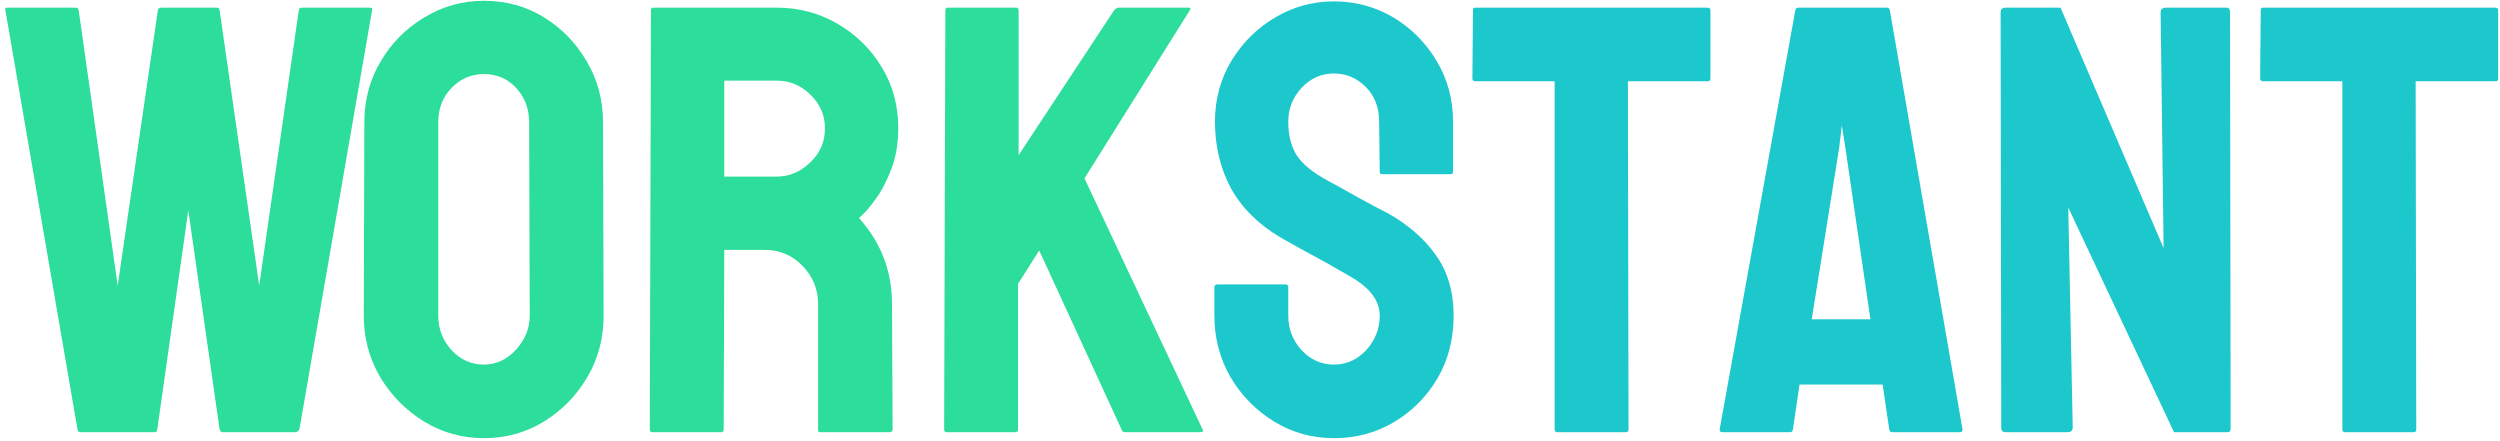 <svg width="295" height="52" viewBox="0 0 295 52" fill="none" xmlns="http://www.w3.org/2000/svg">
<path d="M18.211 51H9.492C9.281 51 9.164 50.883 9.141 50.648L0.633 1.184C0.586 0.996 0.656 0.902 0.844 0.902H8.93C9.117 0.902 9.234 0.996 9.281 1.184L13.887 33.703L18.633 1.184C18.68 0.996 18.82 0.902 19.055 0.902H25.559C25.746 0.902 25.863 0.996 25.91 1.184L30.586 33.703L35.262 1.184C35.309 0.996 35.426 0.902 35.613 0.902H43.629C43.863 0.902 43.957 0.996 43.91 1.184L35.332 50.648C35.309 50.742 35.238 50.824 35.121 50.895L34.98 51H26.262C26.121 51 26.004 50.883 25.91 50.648L22.219 24.809L18.562 50.648C18.539 50.883 18.422 51 18.211 51ZM57.094 51.703C54.539 51.703 52.184 51.047 50.027 49.734C47.895 48.422 46.172 46.676 44.859 44.496C43.57 42.293 42.926 39.879 42.926 37.254L42.996 14.438C42.996 11.766 43.641 9.363 44.93 7.23C46.195 5.074 47.906 3.352 50.062 2.062C52.219 0.75 54.562 0.094 57.094 0.094C59.719 0.094 62.074 0.738 64.16 2.027C66.269 3.316 67.957 5.051 69.223 7.23C70.512 9.387 71.156 11.789 71.156 14.438L71.227 37.254C71.227 39.879 70.594 42.281 69.328 44.461C68.039 46.664 66.328 48.422 64.195 49.734C62.062 51.047 59.695 51.703 57.094 51.703ZM57.094 43.02C58.547 43.02 59.812 42.434 60.891 41.262C61.969 40.066 62.508 38.73 62.508 37.254L62.438 14.438C62.438 12.844 61.934 11.496 60.926 10.395C59.918 9.293 58.641 8.742 57.094 8.742C55.617 8.742 54.352 9.281 53.297 10.359C52.242 11.438 51.715 12.797 51.715 14.438V37.254C51.715 38.824 52.242 40.184 53.297 41.332C54.352 42.457 55.617 43.02 57.094 43.02ZM85.113 51H76.957C76.769 51 76.676 50.883 76.676 50.648L76.816 1.184C76.816 0.996 76.91 0.902 77.098 0.902H91.652C94.254 0.902 96.644 1.535 98.824 2.801C101.004 4.066 102.738 5.766 104.027 7.898C105.34 10.031 105.996 12.445 105.996 15.141C105.996 16.898 105.727 18.492 105.188 19.922C104.648 21.352 104.016 22.559 103.289 23.543C102.586 24.527 101.941 25.254 101.355 25.723C103.957 28.605 105.258 31.992 105.258 35.883L105.328 50.648C105.328 50.883 105.211 51 104.977 51H96.82C96.633 51 96.539 50.93 96.539 50.789V35.883C96.539 34.148 95.93 32.648 94.711 31.383C93.492 30.117 91.992 29.484 90.211 29.484H85.465L85.394 50.648C85.394 50.883 85.301 51 85.113 51ZM91.652 9.516H85.465V20.836H91.652C93.129 20.836 94.441 20.285 95.59 19.184C96.762 18.082 97.348 16.734 97.348 15.141C97.348 13.617 96.785 12.305 95.66 11.203C94.535 10.078 93.199 9.516 91.652 9.516ZM119.848 51H111.691C111.504 51 111.41 50.883 111.41 50.648L111.551 1.254C111.551 1.02 111.645 0.902 111.832 0.902H119.918C120.105 0.902 120.199 1.02 120.199 1.254V18.305L131.484 1.184C131.672 0.996 131.848 0.902 132.012 0.902H140.273C140.484 0.902 140.531 0.996 140.414 1.184L127.969 21.047L141.926 50.719C142.043 50.906 141.926 51 141.574 51H132.785C132.551 51 132.41 50.906 132.363 50.719L122.625 29.555L120.129 33.492V50.648C120.129 50.883 120.035 51 119.848 51Z" fill="#2CDD9B"/>
<path d="M157.395 51.703C154.84 51.703 152.484 51.047 150.328 49.734C148.195 48.422 146.484 46.676 145.195 44.496C143.93 42.293 143.297 39.879 143.297 37.254V33.949C143.297 33.691 143.414 33.562 143.648 33.562H151.734C151.922 33.562 152.016 33.691 152.016 33.949V37.254C152.016 38.824 152.543 40.184 153.598 41.332C154.652 42.457 155.918 43.02 157.395 43.02C158.895 43.02 160.172 42.445 161.227 41.297C162.281 40.125 162.809 38.777 162.809 37.254C162.809 35.496 161.66 33.961 159.363 32.648C158.988 32.414 158.496 32.133 157.887 31.805C157.301 31.453 156.598 31.055 155.777 30.609C154.957 30.164 154.16 29.73 153.387 29.309C152.613 28.863 151.863 28.441 151.137 28.043C148.512 26.496 146.555 24.562 145.266 22.242C144 19.898 143.367 17.273 143.367 14.367C143.367 11.695 144.023 9.281 145.336 7.125C146.648 4.992 148.359 3.305 150.469 2.062C152.602 0.797 154.91 0.164 157.395 0.164C159.949 0.164 162.293 0.797 164.426 2.062C166.559 3.352 168.258 5.062 169.523 7.195C170.812 9.328 171.457 11.719 171.457 14.367V20.273C171.457 20.461 171.363 20.555 171.176 20.555H163.09C162.902 20.555 162.809 20.461 162.809 20.273L162.738 14.367C162.738 12.68 162.211 11.309 161.156 10.254C160.102 9.199 158.848 8.672 157.395 8.672C155.918 8.672 154.652 9.234 153.598 10.359C152.543 11.484 152.016 12.82 152.016 14.367C152.016 15.938 152.344 17.25 153 18.305C153.68 19.359 154.91 20.367 156.691 21.328C156.879 21.422 157.312 21.656 157.992 22.031C158.672 22.406 159.422 22.828 160.242 23.297C161.086 23.742 161.848 24.152 162.527 24.527C163.207 24.879 163.617 25.09 163.758 25.16C166.148 26.496 168.035 28.137 169.418 30.082C170.824 32.027 171.527 34.418 171.527 37.254C171.527 39.996 170.895 42.457 169.629 44.637C168.34 46.816 166.629 48.539 164.496 49.805C162.363 51.07 159.996 51.703 157.395 51.703ZM191.883 51H183.762C183.551 51 183.445 50.883 183.445 50.648V9.586H174.094C173.859 9.586 173.742 9.469 173.742 9.234L173.812 1.184C173.812 0.996 173.906 0.902 174.094 0.902H201.445C201.703 0.902 201.832 0.996 201.832 1.184V9.234C201.832 9.469 201.738 9.586 201.551 9.586H192.094L192.164 50.648C192.164 50.883 192.07 51 191.883 51ZM202.922 50.648L211.852 1.184C211.898 0.996 212.016 0.902 212.203 0.902H222.645C222.832 0.902 222.949 0.996 222.996 1.184L231.574 50.648C231.598 50.883 231.504 51 231.293 51H223.312C223.078 51 222.949 50.883 222.926 50.648L222.152 45.375H212.344L211.57 50.648C211.547 50.883 211.43 51 211.219 51H203.203C203.016 51 202.922 50.883 202.922 50.648ZM217.02 17.461L213.785 37.676H220.711L217.758 17.461L217.336 14.789L217.02 17.461ZM243.914 51H236.707C236.332 51 236.145 50.836 236.145 50.508L236.074 1.465C236.074 1.09 236.262 0.902 236.637 0.902H243.141L255.305 29.273L254.953 1.465C254.953 1.09 255.164 0.902 255.586 0.902H262.723C263.004 0.902 263.145 1.09 263.145 1.465L263.215 50.578C263.215 50.859 263.098 51 262.863 51H256.535L244.055 24.492L244.582 50.438C244.582 50.812 244.359 51 243.914 51ZM284.836 51H276.715C276.504 51 276.398 50.883 276.398 50.648V9.586H267.047C266.812 9.586 266.695 9.469 266.695 9.234L266.766 1.184C266.766 0.996 266.859 0.902 267.047 0.902H294.398C294.656 0.902 294.785 0.996 294.785 1.184V9.234C294.785 9.469 294.691 9.586 294.504 9.586H285.047L285.117 50.648C285.117 50.883 285.023 51 284.836 51Z" fill="#1DC8CC"/>
</svg>
